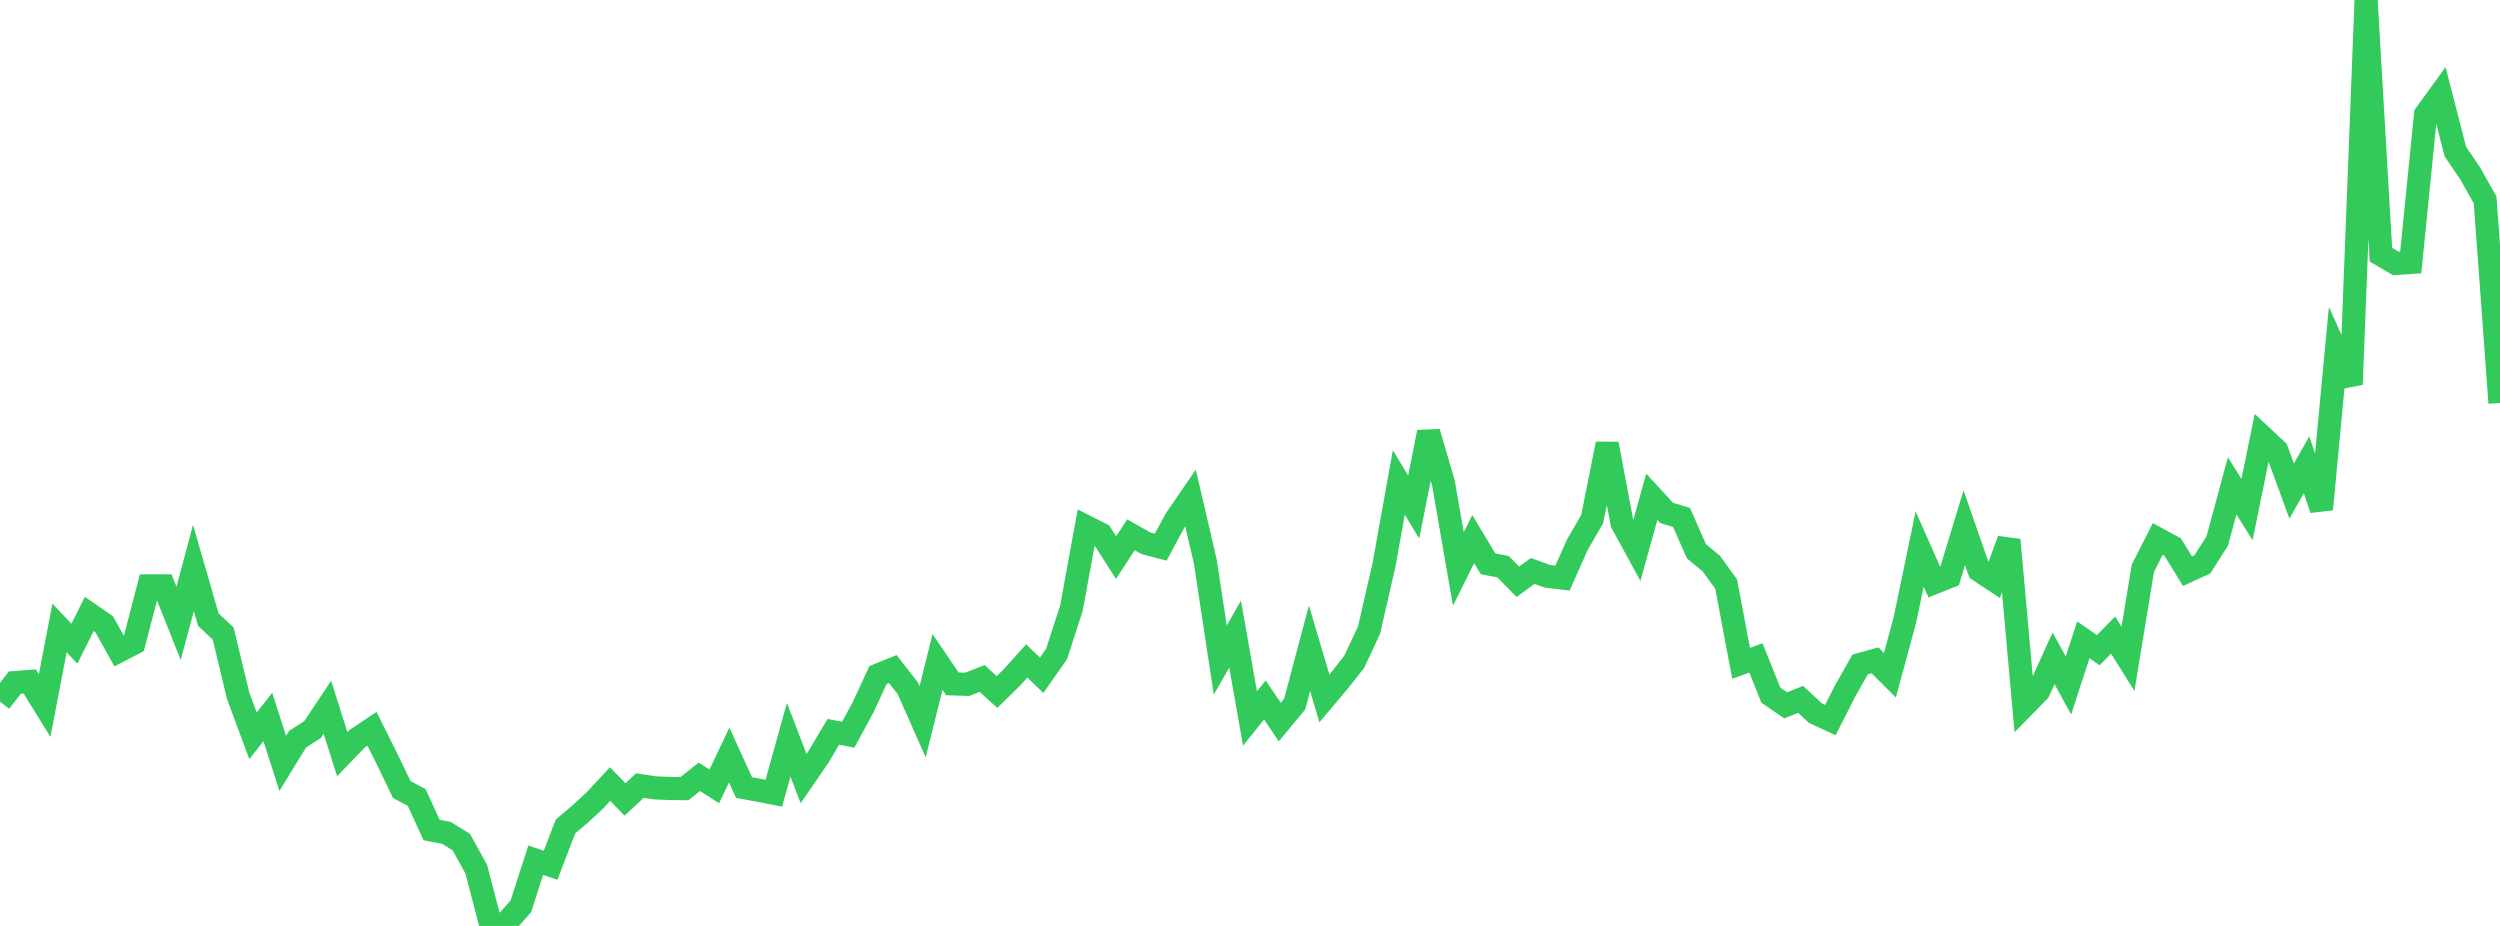 <?xml version="1.0" standalone="no"?>
<!DOCTYPE svg PUBLIC "-//W3C//DTD SVG 1.1//EN" "http://www.w3.org/Graphics/SVG/1.1/DTD/svg11.dtd">

<svg width="135" height="50" viewBox="0 0 135 50" preserveAspectRatio="none" 
  xmlns="http://www.w3.org/2000/svg"
  xmlns:xlink="http://www.w3.org/1999/xlink">


<polyline points="0.0, 37.887 0.804, 36.859 1.607, 36.8 2.411, 38.101 3.214, 33.911 4.018, 34.759 4.821, 33.153 5.625, 33.707 6.429, 35.153 7.232, 34.734 8.036, 31.638 8.839, 31.637 9.643, 33.66 10.446, 30.672 11.25, 33.459 12.054, 34.217 12.857, 37.564 13.661, 39.732 14.464, 38.717 15.268, 41.224 16.071, 39.914 16.875, 39.399 17.679, 38.191 18.482, 40.726 19.286, 39.893 20.089, 39.356 20.893, 40.969 21.696, 42.636 22.5, 43.06 23.304, 44.82 24.107, 44.975 24.911, 45.472 25.714, 46.928 26.518, 50.0 27.321, 49.849 28.125, 48.941 28.929, 46.452 29.732, 46.723 30.536, 44.628 31.339, 43.95 32.143, 43.204 32.946, 42.338 33.75, 43.171 34.554, 42.422 35.357, 42.545 36.161, 42.577 36.964, 42.586 37.768, 41.948 38.571, 42.465 39.375, 40.773 40.179, 42.532 40.982, 42.675 41.786, 42.835 42.589, 39.946 43.393, 42.04 44.196, 40.874 45.0, 39.518 45.804, 39.674 46.607, 38.193 47.411, 36.455 48.214, 36.13 49.018, 37.165 49.821, 38.978 50.625, 35.745 51.429, 36.928 52.232, 36.953 53.036, 36.637 53.839, 37.369 54.643, 36.582 55.446, 35.691 56.25, 36.463 57.054, 35.318 57.857, 32.841 58.661, 28.444 59.464, 28.854 60.268, 30.109 61.071, 28.879 61.875, 29.335 62.679, 29.546 63.482, 28.055 64.286, 26.883 65.089, 30.334 65.893, 35.643 66.696, 34.243 67.5, 38.8 68.304, 37.797 69.107, 38.991 69.911, 38.02 70.714, 35.004 71.518, 37.714 72.321, 36.764 73.125, 35.741 73.929, 34.026 74.732, 30.521 75.536, 26.051 76.339, 27.38 77.143, 23.337 77.946, 26.084 78.75, 30.726 79.554, 29.111 80.357, 30.449 81.161, 30.599 81.964, 31.415 82.768, 30.832 83.571, 31.124 84.375, 31.216 85.179, 29.409 85.982, 28.027 86.786, 23.968 87.589, 28.244 88.393, 29.718 89.196, 26.826 90.0, 27.698 90.804, 27.943 91.607, 29.768 92.411, 30.435 93.214, 31.541 94.018, 35.816 94.821, 35.529 95.625, 37.537 96.429, 38.088 97.232, 37.765 98.036, 38.514 98.839, 38.883 99.643, 37.3 100.446, 35.882 101.25, 35.659 102.054, 36.461 102.857, 33.51 103.661, 29.647 104.464, 31.459 105.268, 31.137 106.071, 28.495 106.875, 30.804 107.679, 31.335 108.482, 29.155 109.286, 38.139 110.089, 37.32 110.893, 35.549 111.696, 37.016 112.5, 34.549 113.304, 35.11 114.107, 34.295 114.911, 35.58 115.714, 30.688 116.518, 29.104 117.321, 29.539 118.125, 30.844 118.929, 30.474 119.732, 29.212 120.536, 26.236 121.339, 27.517 122.143, 23.57 122.946, 24.32 123.75, 26.521 124.554, 25.094 125.357, 27.502 126.161, 18.981 126.964, 20.761 127.768, 0.0 128.571, 13.755 129.375, 14.223 130.179, 14.171 130.982, 6.174 131.786, 5.065 132.589, 8.188 133.393, 9.371 134.196, 10.796 135.0, 21.759" fill="none" stroke="#32ca5b" stroke-width="1.25"/>

</svg>